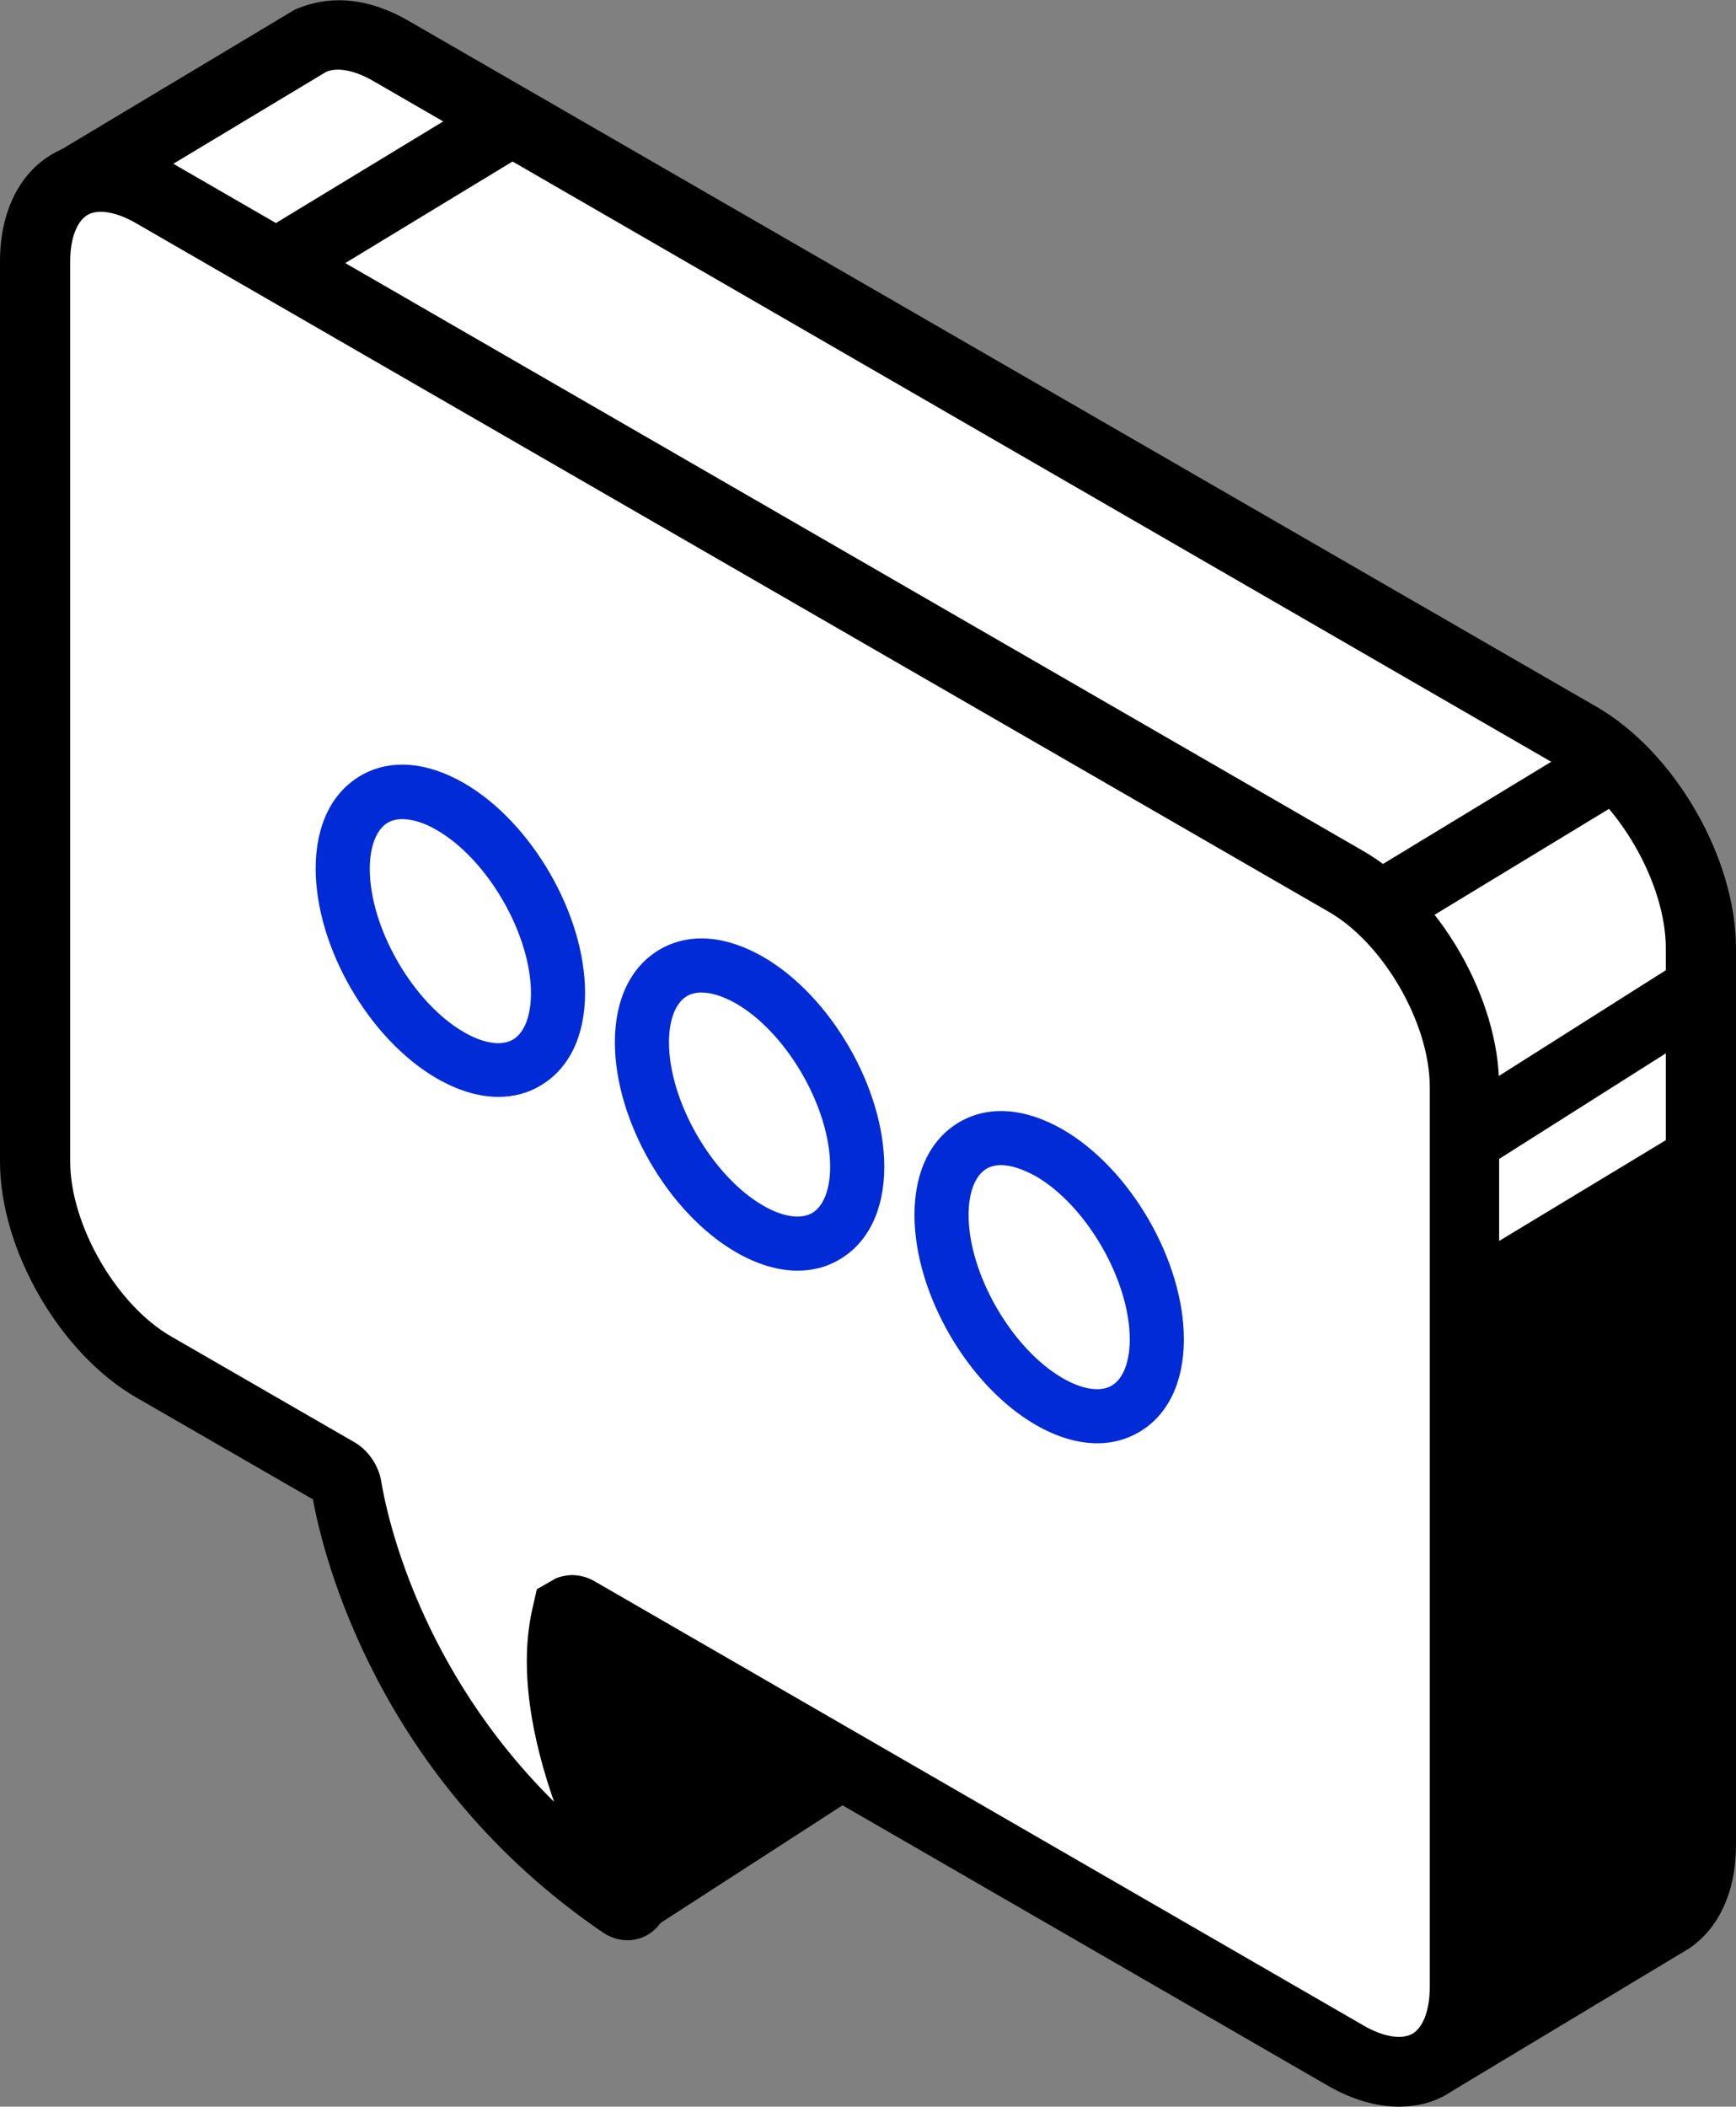 <?xml version="1.0" encoding="UTF-8"?> <!-- Generator: Adobe Illustrator 24.3.0, SVG Export Plug-In . SVG Version: 6.00 Build 0) --> <svg xmlns="http://www.w3.org/2000/svg" xmlns:xlink="http://www.w3.org/1999/xlink" id="Слой_1" x="0px" y="0px" viewBox="0 0 44.27 53.7" style="enable-background:new 0 0 44.27 53.7;" xml:space="preserve"><rect x="0" y="0" width="44.27" height="53.7" fill="#808080" stroke="none"/> <style type="text/css"> .st0{fill:#FFFFFF;} .st1{fill:#002BD6;} </style> <g id="XMLID_16523_"> <g id="XMLID_16545_"> <g id="XMLID_16547_"> <g id="XMLID_16551_"> <g id="XMLID_16552_"> <g id="XMLID_16575_"> <path id="XMLID_16580_" d="M16.21,48.38l6.35-4.1c0.06-0.04,0.07-0.11,0.03-0.17l-8.07-9.79c-0.06-0.07-0.18-0.04-0.2,0.05 l-1.29,5.96c0,0.01,0,0.01,0,0.02l-0.31,4.09c0,0.03,0.01,0.06,0.03,0.08l3.31,3.85C16.1,48.4,16.16,48.41,16.21,48.38z"></path> <path id="XMLID_16576_" d="M16.15,49.29c-0.29,0-0.57-0.12-0.77-0.35l-3.55-4.13v-0.45l0.33-4.23l1.4-6.51l0.63-0.22 c0.38-0.09,0.76,0.04,1.01,0.34l8.32,10.1l-0.04,0.49c-0.04,0.28-0.21,0.53-0.45,0.69l-6.36,4.11 C16.52,49.24,16.34,49.29,16.15,49.29z M13.64,44.17l2.65,3.09L21.34,44l-6.48-7.87l-0.95,4.38L13.64,44.17z"></path> </g> <g id="XMLID_16568_"> <path id="XMLID_16573_" class="st0" d="M40.27,18.79L9.95,1.29C9.19,0.85,8.5,0.78,7.97,1.01l0,0L2.04,4.56 C1.95,4.61,1.93,4.74,2.01,4.81l7.08,7.49c0.03,0.03,0.04,0.07,0.04,0.11v12.38c0,1.97,1.4,4.39,3.11,5.38l4.52,2.61 c0.11,0.16,0.21,0.29,0.32,0.45c0.23,1.31,1.47,6.77,7.03,10.56c0.22,0.15,0.36-0.07,0.22-0.34c-0.73-1.39-2.1-4.4-1.68-6.77 c0.23-0.1,0.27-0.12,0.5-0.22l9.35,5.4c0.03,0.02,0.06,0.05,0.07,0.08l3.9,10.42c0.04,0.09,0.15,0.13,0.23,0.08l5.87-3.53l0,0 c0.5-0.34,0.8-0.98,0.8-1.9V24.17C43.38,22.2,41.98,19.78,40.27,18.79z"></path> <path id="XMLID_16569_" d="M36.8,53.44l-0.54-0.13c-0.29-0.1-0.52-0.33-0.63-0.62l-3.81-10.18l-8.36-4.83 c0.02,2.01,1.13,4.35,1.66,5.36c0.27,0.51,0.19,1.09-0.19,1.44c-0.36,0.32-0.89,0.34-1.32,0.05 c-5.54-3.78-7.01-9.1-7.37-10.95l-0.09-0.13l-4.35-2.51c-1.99-1.15-3.55-3.85-3.55-6.15V12.71L1.36,5.43 C1.13,5.19,1.03,4.87,1.08,4.55c0.05-0.32,0.24-0.6,0.52-0.76l5.91-3.54c0.93-0.41,1.91-0.29,2.89,0.27l30.32,17.5 c1.99,1.15,3.55,3.85,3.55,6.15v22.86c0,1.18-0.43,2.12-1.2,2.64L36.8,53.44z M23.2,35.47l10.02,5.78l0.18,0.38l3.6,9.6 l5.11-3.08c0.22-0.15,0.37-0.57,0.37-1.13V24.17c0-1.66-1.22-3.77-2.66-4.6L9.51,2.06c-0.47-0.27-0.9-0.35-1.19-0.23 L3.28,4.86l6.7,7.09l0.04,0.47V24.8c0,1.66,1.22,3.77,2.66,4.6l4.69,2.71l0.55,0.77l0.04,0.2c0.15,0.86,0.99,4.76,4.41,8.13 c-0.51-1.47-0.87-3.17-0.6-4.68l0.08-0.47L23.2,35.47z"></path> </g> <g id="XMLID_16561_"> <path id="XMLID_16567_" class="st0" d="M34.32,22.46L3.92,4.91C2.25,3.95,0.89,4.73,0.89,6.66v22.95 c0,1.93,1.35,4.27,3.02,5.24l4.68,2.7c0.11,0.07,0.21,0.22,0.23,0.36c0.2,1.22,1.42,6.77,7.04,10.61 c0.22,0.15,0.36-0.07,0.22-0.34c-0.76-1.43-2.2-4.61-1.63-7.02c0.03-0.11,0.13-0.15,0.25-0.08L34.32,52.4 c1.67,0.96,3.02,0.18,3.02-1.75V27.7C37.34,25.77,35.99,23.43,34.32,22.46z"></path> <path id="XMLID_16563_" d="M35.67,53.7c-0.57,0-1.19-0.18-1.8-0.53L15.22,42.4c0.02,2,1.12,4.33,1.66,5.36 c0.27,0.52,0.19,1.1-0.2,1.44c-0.36,0.32-0.89,0.35-1.32,0.05c-5.71-3.9-7.11-9.55-7.38-11.03l-4.51-2.6 C1.53,34.5,0,31.86,0,29.61V6.66c0-1.25,0.49-2.24,1.33-2.73s1.95-0.41,3.03,0.21l30.4,17.55c1.95,1.12,3.47,3.76,3.47,6.01 v22.95c0,1.25-0.49,2.24-1.33,2.73C36.54,53.6,36.12,53.7,35.67,53.7z M14.59,40.15c0.19,0,0.38,0.05,0.56,0.15l19.62,11.33 c0.5,0.29,0.97,0.37,1.25,0.21c0.27-0.16,0.44-0.6,0.44-1.18V27.7c0-1.61-1.18-3.66-2.58-4.46l0,0L3.47,5.69 C2.97,5.4,2.5,5.32,2.23,5.48s-0.44,0.6-0.44,1.18v22.95c0,1.61,1.18,3.66,2.58,4.46l4.68,2.7c0.34,0.2,0.6,0.58,0.67,0.98 c0.14,0.87,0.97,4.78,4.41,8.18c-0.55-1.57-0.92-3.39-0.54-4.98l0.1-0.44l0.49-0.28C14.31,40.18,14.45,40.15,14.59,40.15z"></path> </g> <g id="XMLID_16559_"> <rect id="XMLID_16560_" x="35.24" y="20.3" transform="matrix(0.855 -0.519 0.519 0.855 -5.432 22.976)" width="6.2" height="1.79"></rect> </g> <g id="XMLID_16556_"> <rect id="XMLID_16557_" x="6.89" y="4.04" transform="matrix(0.855 -0.519 0.519 0.855 -1.11 5.903)" width="6.2" height="1.79"></rect> </g> <g id="XMLID_16553_"> <rect id="XMLID_16555_" x="36.81" y="26.3" transform="matrix(0.845 -0.535 0.535 0.845 -8.3 25.75)" width="6.91" height="1.79"></rect> </g> </g> </g> <g id="XMLID_16548_"> <polygon id="XMLID_16549_" points="43.38,28.52 37.34,32.17 37.34,52.07 43.18,48.87 43.38,47.45 "></polygon> </g> </g> </g> <g id="XMLID_16524_"> <g id="XMLID_16540_"> <path id="XMLID_16544_" class="st0" d="M14.23,25.31c0,1.75-1.23,2.46-2.74,1.58c-1.52-0.87-2.74-3-2.74-4.75 s1.23-2.46,2.74-1.58C13,21.44,14.23,23.56,14.23,25.31z"></path> <path id="XMLID_16541_" class="st1" d="M12.71,27.96c-0.5,0-1.03-0.16-1.57-0.47c-1.73-1-3.09-3.35-3.09-5.35 c0-1.1,0.41-1.94,1.15-2.37c0.74-0.43,1.67-0.36,2.63,0.19c1.73,1,3.09,3.35,3.09,5.35c0,1.1-0.41,1.94-1.15,2.37 C13.45,27.87,13.09,27.96,12.71,27.96z M10.26,20.88c-0.14,0-0.27,0.03-0.37,0.09c-0.29,0.17-0.46,0.6-0.46,1.18 c0,1.5,1.1,3.41,2.4,4.16c0.5,0.29,0.96,0.36,1.25,0.19s0.46-0.6,0.46-1.18c0-1.5-1.1-3.41-2.4-4.16 C10.82,20.97,10.51,20.88,10.26,20.88z"></path> </g> <g id="XMLID_16533_"> <path id="XMLID_16538_" class="st0" d="M21.86,29.74c0,1.75-1.23,2.46-2.74,1.58c-1.52-0.87-2.74-3-2.74-4.75 s1.23-2.46,2.74-1.58C20.63,25.86,21.86,27.99,21.86,29.74z"></path> <path id="XMLID_16534_" class="st1" d="M20.34,32.39c-0.5,0-1.03-0.16-1.57-0.47c-1.73-1-3.09-3.35-3.09-5.35 c0-1.1,0.41-1.94,1.15-2.37c0.74-0.43,1.67-0.36,2.63,0.19c1.73,1,3.09,3.35,3.09,5.35c0,1.1-0.41,1.94-1.15,2.37 C21.08,32.3,20.72,32.39,20.34,32.39z M17.89,25.3c-0.14,0-0.27,0.03-0.37,0.09c-0.29,0.17-0.46,0.6-0.46,1.18 c0,1.5,1.1,3.41,2.4,4.16c0.5,0.29,0.96,0.36,1.25,0.19s0.46-0.6,0.46-1.18c0-1.5-1.1-3.41-2.4-4.16 C18.45,25.4,18.15,25.3,17.89,25.3z"></path> </g> <g id="XMLID_16525_"> <path id="XMLID_16531_" class="st0" d="M29.49,34.14c0,1.75-1.23,2.46-2.74,1.58c-1.52-0.87-2.74-3-2.74-4.75 s1.23-2.46,2.74-1.58C28.27,30.26,29.49,32.39,29.49,34.14z"></path> <path id="XMLID_16527_" class="st1" d="M27.98,36.79c-0.5,0-1.03-0.16-1.57-0.47c-1.73-1-3.09-3.35-3.09-5.35 c0-1.1,0.41-1.94,1.15-2.37s1.67-0.36,2.63,0.19c1.73,1,3.09,3.35,3.09,5.35c0,1.1-0.41,1.94-1.15,2.37 C28.71,36.7,28.36,36.79,27.98,36.79z M25.53,29.7c-0.14,0-0.27,0.03-0.37,0.09c-0.29,0.17-0.46,0.6-0.46,1.18 c0,1.5,1.1,3.41,2.4,4.16c0.5,0.29,0.96,0.36,1.25,0.19c0.29-0.17,0.46-0.6,0.46-1.18c0-1.5-1.1-3.41-2.4-4.16 C26.08,29.8,25.78,29.7,25.53,29.7z"></path> </g> </g> </g> </svg> 